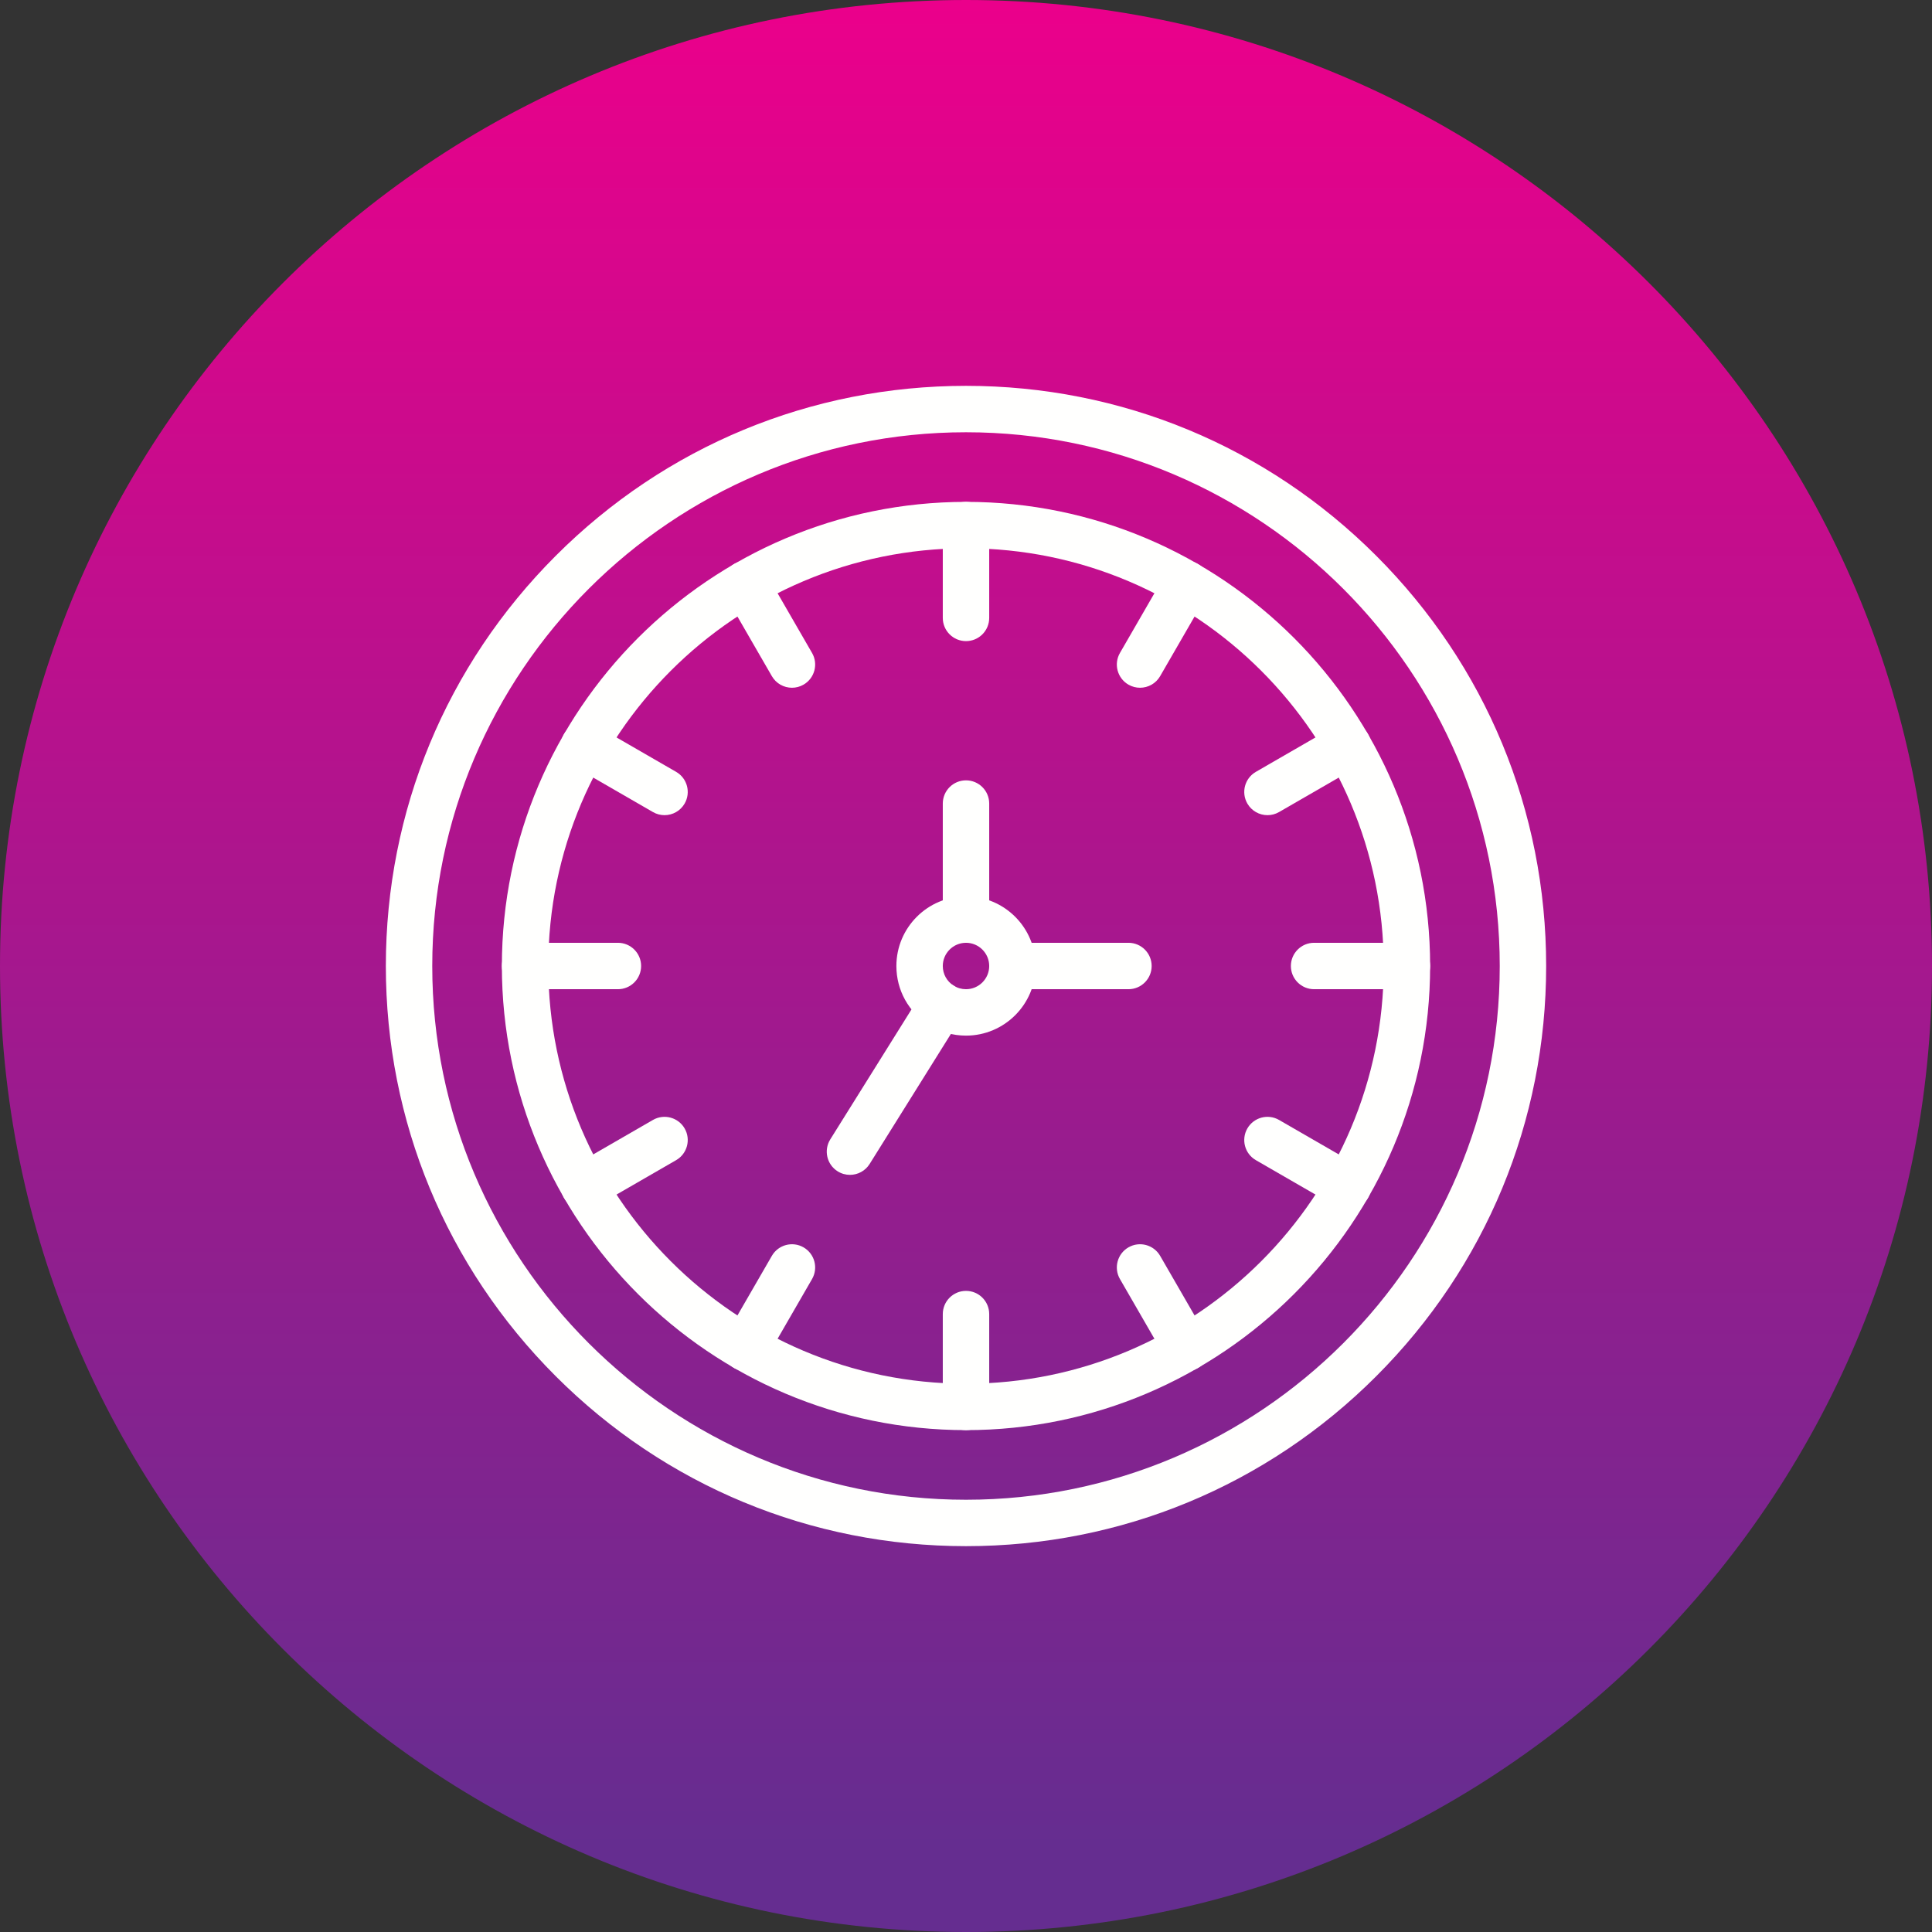 <svg id="Layer_1" enable-background="new 0 0 512 512" viewBox="0 0 512 512" xmlns="http://www.w3.org/2000/svg" xmlns:xlink="http://www.w3.org/1999/xlink"><rect x="0" y="0" width="512" height="512" fill="#333333" stroke="none"/><linearGradient id="SVGID_1_" gradientUnits="userSpaceOnUse" x1="256" x2="256" y1="1" y2="489.176"><stop offset="0" stop-color="#eb008b"/><stop offset="1" stop-color="#652d90"/></linearGradient><g><path d="m0 256c0-141.385 114.615-256 256-256 141.385 0 256 114.615 256 256 0 141.385-114.615 256-256 256-141.385 0-256-114.615-256-256z" fill="url(#SVGID_1_)"/><g><g><g><path d="m256 409.747c-41.068 0-79.678-15.992-108.716-45.031-29.039-29.038-45.031-67.648-45.031-108.716s15.992-79.678 45.031-108.716 67.648-45.031 108.716-45.031 79.677 15.992 108.716 45.031 45.031 67.648 45.031 108.716-15.992 79.678-45.031 108.716c-29.039 29.039-67.648 45.031-108.716 45.031zm0-295.194c-77.994 0-141.448 63.453-141.448 141.448 0 77.994 63.453 141.447 141.448 141.447s141.448-63.454 141.448-141.448-63.454-141.447-141.448-141.447zm12.3 147.597c-3.396 0-6.15-2.754-6.15-6.15 0-3.391-2.759-6.15-6.15-6.15-3.397 0-6.15-2.753-6.15-6.15s2.753-6.15 6.15-6.15c10.173 0 18.45 8.277 18.45 18.45 0 3.397-2.754 6.15-6.15 6.15z" fill="#fffffe"/></g></g></g><g><g><g><path d="m256 378.998c-67.821 0-122.998-55.177-122.998-122.998s55.177-122.998 122.998-122.998 122.998 55.177 122.998 122.998-55.177 122.998-122.998 122.998zm0-233.696c-61.039 0-110.698 49.659-110.698 110.698s49.659 110.698 110.698 110.698 110.698-49.659 110.698-110.698-49.659-110.698-110.698-110.698z" fill="#fffffe"/></g></g></g><g><g><g><path d="m256 169.902c-3.397 0-6.15-2.753-6.15-6.15v-24.6c0-3.397 2.753-6.15 6.15-6.15 3.396 0 6.15 2.753 6.15 6.15v24.6c0 3.396-2.754 6.15-6.15 6.15z" fill="#fffffe"/></g></g></g><g><g><g><path d="m209.881 182.261c-2.125 0-4.193-1.103-5.332-3.076l-12.3-21.304c-1.698-2.941-.69-6.703 2.251-8.401 2.941-1.699 6.703-.691 8.401 2.251l12.3 21.304c1.698 2.941.69 6.703-2.251 8.401-.968.56-2.025.825-3.069.825z" fill="#fffffe"/></g></g></g><g><g><g><path d="m176.105 216.027c-1.044 0-2.101-.266-3.069-.825l-21.304-12.3c-2.941-1.698-3.949-5.46-2.251-8.401 1.698-2.942 5.46-3.949 8.401-2.251l21.304 12.3c2.941 1.698 3.949 5.46 2.251 8.401-1.14 1.973-3.207 3.076-5.332 3.076z" fill="#fffffe"/></g></g></g><g><g><g><path d="m163.752 262.15h-24.6c-3.397 0-6.15-2.753-6.15-6.15s2.753-6.15 6.15-6.15h24.6c3.397 0 6.15 2.753 6.15 6.15-.001 3.397-2.754 6.15-6.15 6.15z" fill="#fffffe"/></g></g></g><g><g><g><path d="m154.813 320.575c-2.125 0-4.193-1.103-5.332-3.076-1.698-2.942-.69-6.702 2.251-8.401l21.304-12.3c2.941-1.698 6.702-.691 8.401 2.251 1.698 2.942.69 6.702-2.251 8.401l-21.304 12.3c-.969.559-2.026.825-3.069.825z" fill="#fffffe"/></g></g></g><g><g><g><path d="m197.57 363.344c-1.044 0-2.101-.266-3.069-.825-2.941-1.698-3.949-5.459-2.251-8.401l12.3-21.304c1.699-2.942 5.46-3.949 8.401-2.251s3.949 5.459 2.251 8.401l-12.3 21.304c-1.139 1.973-3.206 3.076-5.332 3.076z" fill="#fffffe"/></g></g></g><g><g><g><path d="m256 378.998c-3.397 0-6.15-2.754-6.15-6.15v-24.6c0-3.396 2.753-6.15 6.15-6.15 3.396 0 6.15 2.754 6.15 6.15v24.6c0 3.396-2.754 6.15-6.15 6.15z" fill="#fffffe"/></g></g></g><g><g><g><path d="m314.43 363.344c-2.126 0-4.193-1.103-5.332-3.076l-12.3-21.304c-1.698-2.942-.691-6.702 2.251-8.401s6.703-.69 8.401 2.251l12.3 21.304c1.698 2.942.691 6.702-2.251 8.401-.968.559-2.026.825-3.069.825z" fill="#fffffe"/></g></g></g><g><g><g><path d="m357.187 320.575c-1.043 0-2.1-.266-3.069-.825l-21.304-12.3c-2.942-1.698-3.949-5.459-2.251-8.401 1.698-2.941 5.459-3.949 8.401-2.251l21.304 12.3c2.942 1.698 3.949 5.459 2.251 8.401-1.139 1.973-3.206 3.076-5.332 3.076z" fill="#fffffe"/></g></g></g><g><g><g><path d="m372.848 262.15h-24.6c-3.396 0-6.15-2.753-6.15-6.15s2.754-6.15 6.15-6.15h24.6c3.396 0 6.15 2.753 6.15 6.15s-2.754 6.15-6.15 6.15z" fill="#fffffe"/></g></g></g><g><g><g><path d="m335.896 216.027c-2.126 0-4.193-1.103-5.332-3.076-1.698-2.941-.691-6.703 2.251-8.401l21.304-12.3c2.942-1.698 6.702-.69 8.401 2.251 1.698 2.941.691 6.703-2.251 8.401l-21.304 12.3c-.968.559-2.026.825-3.069.825z" fill="#fffffe"/></g></g></g><g><g><g><path d="m302.118 182.261c-1.043 0-2.1-.266-3.069-.825-2.942-1.698-3.949-5.46-2.251-8.401l12.3-21.304c1.697-2.942 5.458-3.95 8.401-2.251 2.942 1.698 3.949 5.46 2.251 8.401l-12.3 21.304c-1.139 1.973-3.206 3.076-5.332 3.076z" fill="#fffffe"/></g></g></g><g><g><g><path d="m256 274.45c-3.488 0-6.879-.978-9.805-2.827-5.4-3.364-8.645-9.212-8.645-15.622 0-10.173 8.277-18.45 18.45-18.45 3.396 0 6.15 2.753 6.15 6.15s-2.754 6.15-6.15 6.15c-3.391 0-6.15 2.759-6.15 6.15 0 2.134 1.078 4.079 2.883 5.204.991.626 2.109.946 3.267.946 3.391 0 6.15-2.758 6.15-6.15 0-3.397 2.754-6.15 6.15-6.15s6.15 2.753 6.15 6.15c0 10.172-8.277 18.449-18.45 18.449z" fill="#fffffe"/></g></g></g><g><g><g><path d="m256 249.85c-3.397 0-6.15-2.753-6.15-6.15v-30.749c0-3.397 2.753-6.15 6.15-6.15 3.396 0 6.15 2.753 6.15 6.15v30.749c0 3.397-2.754 6.15-6.15 6.15z" fill="#fffffe"/></g></g></g><g><g><g><path d="m299.049 262.15h-30.749c-3.396 0-6.15-2.753-6.15-6.15s2.754-6.15 6.15-6.15h30.749c3.396 0 6.15 2.753 6.15 6.15s-2.753 6.15-6.15 6.15z" fill="#fffffe"/></g></g></g><g><g><g><path d="m225.245 311.35c-1.113 0-2.24-.301-3.253-.935-2.88-1.8-3.756-5.594-1.956-8.475l24.231-38.775c1.8-2.881 5.594-3.756 8.474-1.956s3.756 5.594 1.956 8.475l-24.231 38.775c-1.167 1.866-3.171 2.891-5.221 2.891z" fill="#fffffe"/></g></g></g></g></svg>